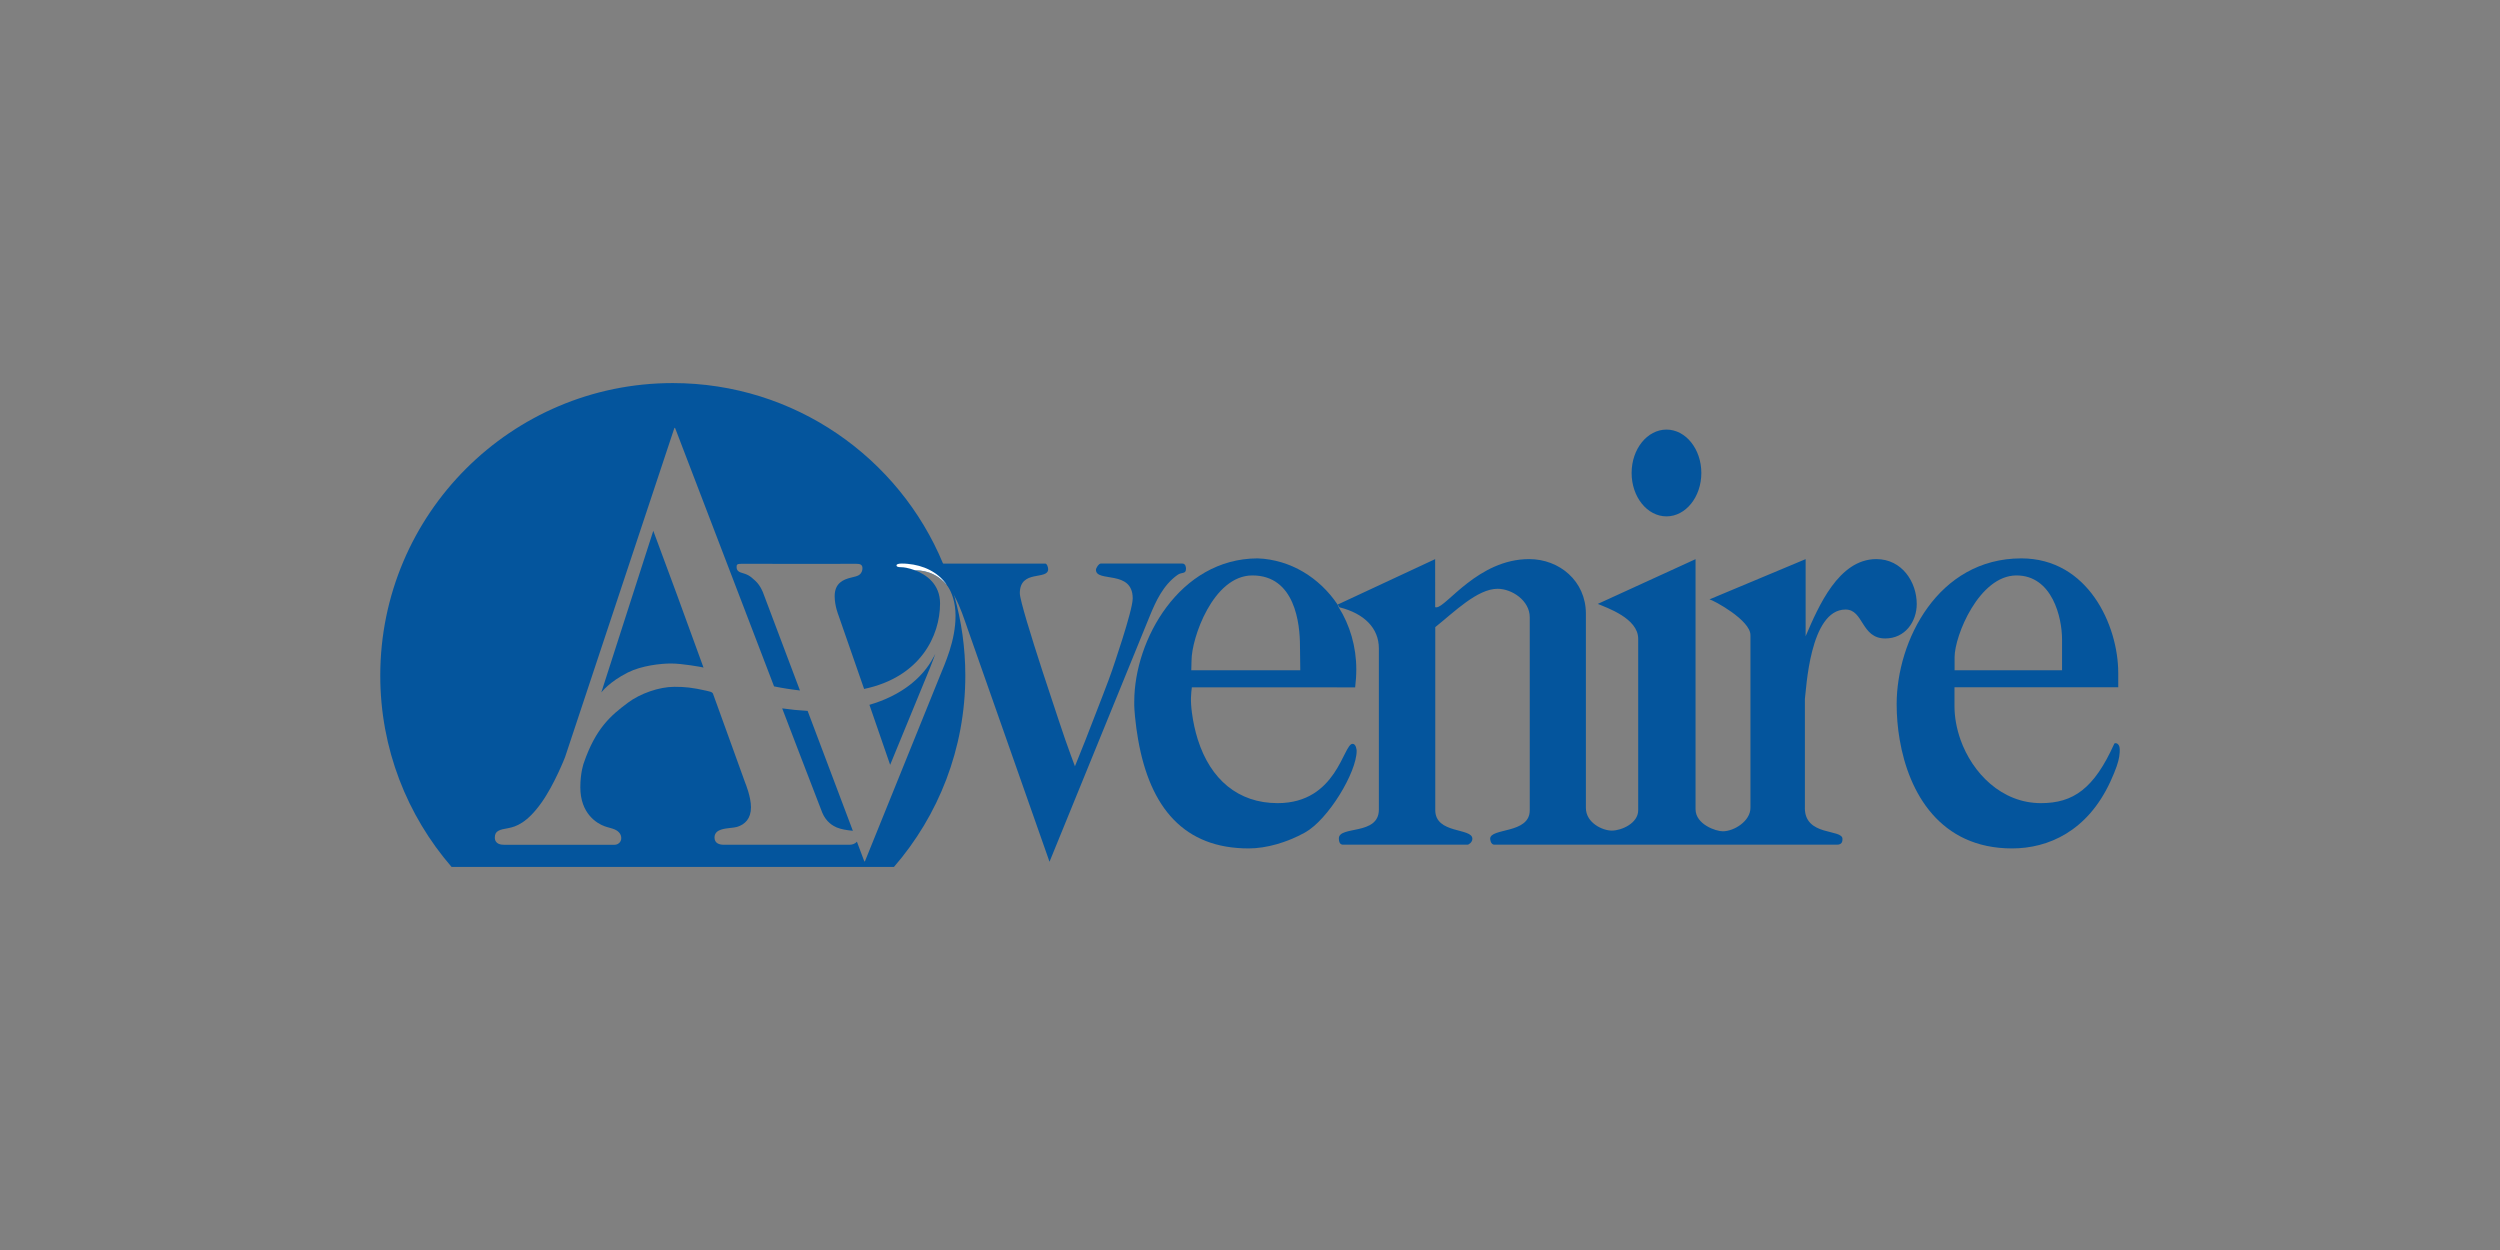 <?xml version="1.0" encoding="UTF-8"?><svg id="a" xmlns="http://www.w3.org/2000/svg" viewBox="0 0 200 100"><rect x="0" y="0" width="200" height="100" fill="#808080" stroke="none"/><defs><style>.b{fill:#04559d;}.c{fill:#fff;}</style></defs><path class="b" d="M56.279,53.405c-.009,0-.08-.018-.18-.04,0,0-1.499-.285-2.423-.285-.811,0-2.344.165-3.448.719-1.502.759-2.099,1.573-2.123,1.594l4.158-12.929s1.686,4.543,1.882,5.082l2.136,5.859Z"/><path class="b" d="M68.229,66.466l-.012-.003c-.514-.055-.906-.113-1.279-.266-.245-.101-.844-.41-1.163-1.199-.312-.786-3.2-8.328-3.2-8.328.649.095,1.328.162,2.035.202l3.619,9.595Z"/><path class="b" d="M74.822,52.31c-.015.052-.168.49-.434,1.153-.281.704-3.176,7.725-3.176,7.725l-1.658-4.803c2.46-.713,4.244-2.102,5.137-3.827h.003c.043-.08.092-.165.128-.248Z"/><path class="b" d="M76.343,47.663c-.251-.881-.551-1.741-.899-2.576-3.515-8.478-11.874-14.441-21.621-14.441-12.923,0-23.402,10.479-23.402,23.402,0,5.853,2.154,11.201,5.706,15.307h35.389c3.555-4.103,5.709-9.454,5.709-15.307,0-2.212-.306-4.354-.881-6.385ZM69.196,68.889s-.009.034-.028.034c-.021,0-.031-.034-.031-.034l-.584-1.554c-.138.168-.376.245-.578.245h-10.078c-.315,0-.737-.098-.737-.581,0-.413.33-.563.52-.627.41-.141,1-.132,1.285-.22.624-.19,1.114-.655,1.114-1.57,0-.854-.453-1.931-.453-1.931,0,0-1.114-3.087-1.518-4.204-.404-1.12-1.065-2.943-1.065-2.943,0,0-.028-.119-.229-.171-.104-.028-.208-.052-.306-.076-1.135-.254-1.68-.312-2.558-.312-1.212,0-2.729.532-3.723,1.276-1.343,1.01-2.567,2.022-3.528,4.834,0,0-.272.734-.272,1.931,0,2.099,1.319,2.891,1.946,3.115.266.098.572.153.805.254.358.165.523.404.523.701,0,.318-.269.526-.526.526h-8.842c-.211,0-.747-.024-.747-.587,0-.535.392-.627,1.056-.74.664-.119,1.542-.447,2.677-2.044,1.046-1.472,1.888-3.647,1.888-3.647l8.729-26.281s.031-.067.043-.067c.015,0,.046.067.046.067l7.9,20.627c.655.135,1.343.245,2.071.327l-2.937-7.789s-.199-.584-.63-.982c-.483-.447-.618-.502-1.141-.658-.3-.089-.361-.291-.361-.428,0-.223.028-.278.456-.278.389,0,4.338.009,4.559.009.223,0,4.032-.006,4.565-.006.306,0,.49.064.49.358,0,.187-.073.407-.281.542-.147.092-.364.141-.624.202-.636.15-1.319.447-1.319,1.484,0,.786.3,1.514.3,1.514l2.056,5.911c4.507-.948,6.076-4.256,6.076-6.838,0-1.557-1.114-2.319-2.019-2.662,1.166.012,1.973.486,2.576,1.19.422.621.682,1.429.682,2.457,0,1.992-.847,3.815-1.257,4.831-.398.985-5.987,14.799-5.987,14.799Z"/><path class="b" d="M94.88,45.499c0,.45-.337.254-.664.483-1.187.838-1.765,2.169-2.209,3.237l-8.046,19.722s-6.168-17.537-6.498-18.486c-.318-.906-.636-1.924-1.12-2.793-.171-.309-.364-.6-.584-.86-.603-.704-1.41-1.178-2.576-1.19h-.04l-.438.006c-.064,0-.135-.037-.193-.138-.006-.009-.009-.034-.012-.061-.003-.058,0-.141.009-.165.021-.052.064-.116.122-.147.021-.015.046-.021.073-.021h10.913c.141,0,.236.294.236.444,0,.918-2.267-.006-2.267,1.927,0,1.056,3.629,11.7,3.629,11.7.343.973.624,1.741.78,2.145.147-.352.474-1.166.86-2.142v-.003c.419-1.065.909-2.322,1.309-3.375.404-1.049.719-1.891.792-2.123.018-.058,1.661-4.791,1.661-5.786,0-2.322-2.94-1.254-2.94-2.285,0-.156.229-.505.395-.505h6.508c.285,0,.3.333.3.416Z"/><path class="c" d="M72.632,45.108c-.165-.018-.33-.024-.493-.024-.269,0-.419.058-.419.144,0,.086.067.15.404.15.08,0,.211.012.376.043.193.04.428.101.682.193,1.166.012,1.973.486,2.576,1.19-.728-1.074-1.937-1.588-3.127-1.695Z"/><path class="b" d="M108.204,59.506c-.75,0-1.239,4.745-5.994,4.745-3.157,0-5.376-1.897-6.388-5.094-.205-.655-.364-1.361-.465-2.117-.144-1.056-.061-1.597-.009-2.056l13.064.006c.055-.471.092-.952.092-1.438,0-1.833-.514-3.546-1.407-4.969l-.092-.22c-1.447-2.154-3.763-3.592-6.391-3.693-6.248.015-9.873,6.517-9.873,11.455,0,.144-.021.333.061,1.218.061.621.144,1.227.245,1.808.955,5.476,3.678,8.723,8.848,8.723,1.41,0,3.059-.471,4.504-1.273,1.857-1.031,4.133-4.81,4.133-6.532,0-.083-.046-.563-.327-.563ZM95.324,52.821c-.003-1.729,1.707-6.786,4.868-6.786,3.421,0,3.806,3.882,3.806,5.633l.024,1.955h-8.72l.021-.802Z"/><path class="b" d="M144.388,64.637c0,2.291,3.011,1.658,3.011,2.479,0,.2-.036.46-.451.46h-27.399c-.307,0-.336-.453-.336-.473,0-.891,3.167-.374,3.167-2.279v-15.444c0-1.329-1.421-2.277-2.574-2.277-1.625,0-3.498,1.885-4.985,3.067v14.639c.001,1.929,2.969,1.395,2.969,2.294,0,.274-.282.473-.394.473h-9.956c-.302,0-.331-.34-.331-.505,0-1.03,3.2-.215,3.2-2.304v-12.896c0-1.625-1.177-2.797-3.159-3.288l-.128-.221,7.79-3.631.003,3.809s-.05.046.098.046c.786,0,3.344-3.858,7.418-3.858,2.417,0,4.54,1.751,4.54,4.368v15.536c0,1.195,1.328,1.816,2.076,1.816.758,0,2.108-.577,2.108-1.624v-13.724c0-1.632-2.495-2.476-3.233-2.787l7.822-3.58v20.016c.01,1.201,1.62,1.755,2.177,1.755.904,0,2.215-.814,2.215-1.875v-13.824c0-1.185-2.909-2.767-3.275-2.855l7.689-3.219v6.169c1.02-2.372,2.636-6.172,5.654-6.172,2.064,0,3.235,1.846,3.235,3.59,0,1.423-.935,2.759-2.52,2.759-1.944,0-1.716-2.314-3.176-2.314-2.878,0-3.142,6.458-3.252,7.152v8.72h0Z"/><path class="b" d="M130.529,37.839c0-1.918,1.249-3.472,2.79-3.472,1.539,0,2.788,1.555,2.788,3.472,0,1.917-1.249,3.471-2.788,3.471-1.541-0-2.79-1.555-2.79-3.471h0Z"/><path class="b" d="M169.538,59.699c-.028-.076-.049-.116-.128-.187-.028-.028-.22-.119-.275,0-1.612,3.586-3.277,4.739-5.859,4.739-3.133,0-5.483-2.386-6.443-5.094v-.006c-.306-.872-.474-1.778-.474-2.65v-1.518h13.101v-1.141c.003-3.8-2.408-9.172-7.753-9.172-6.679,0-9.974,6.602-9.974,11.66,0,.903.073,1.86.239,2.827.728,4.296,3.243,8.717,8.992,8.717,2.876,0,6.033-1.358,7.872-5.357.456-.985.639-1.585.701-1.976.086-.566.028-.753.003-.841ZM156.367,52.582c-.003-1.729,1.97-6.547,4.95-6.547,2.873,0,3.653,3.39,3.647,5.137v2.451h-8.597v-1.04Z"/></svg>